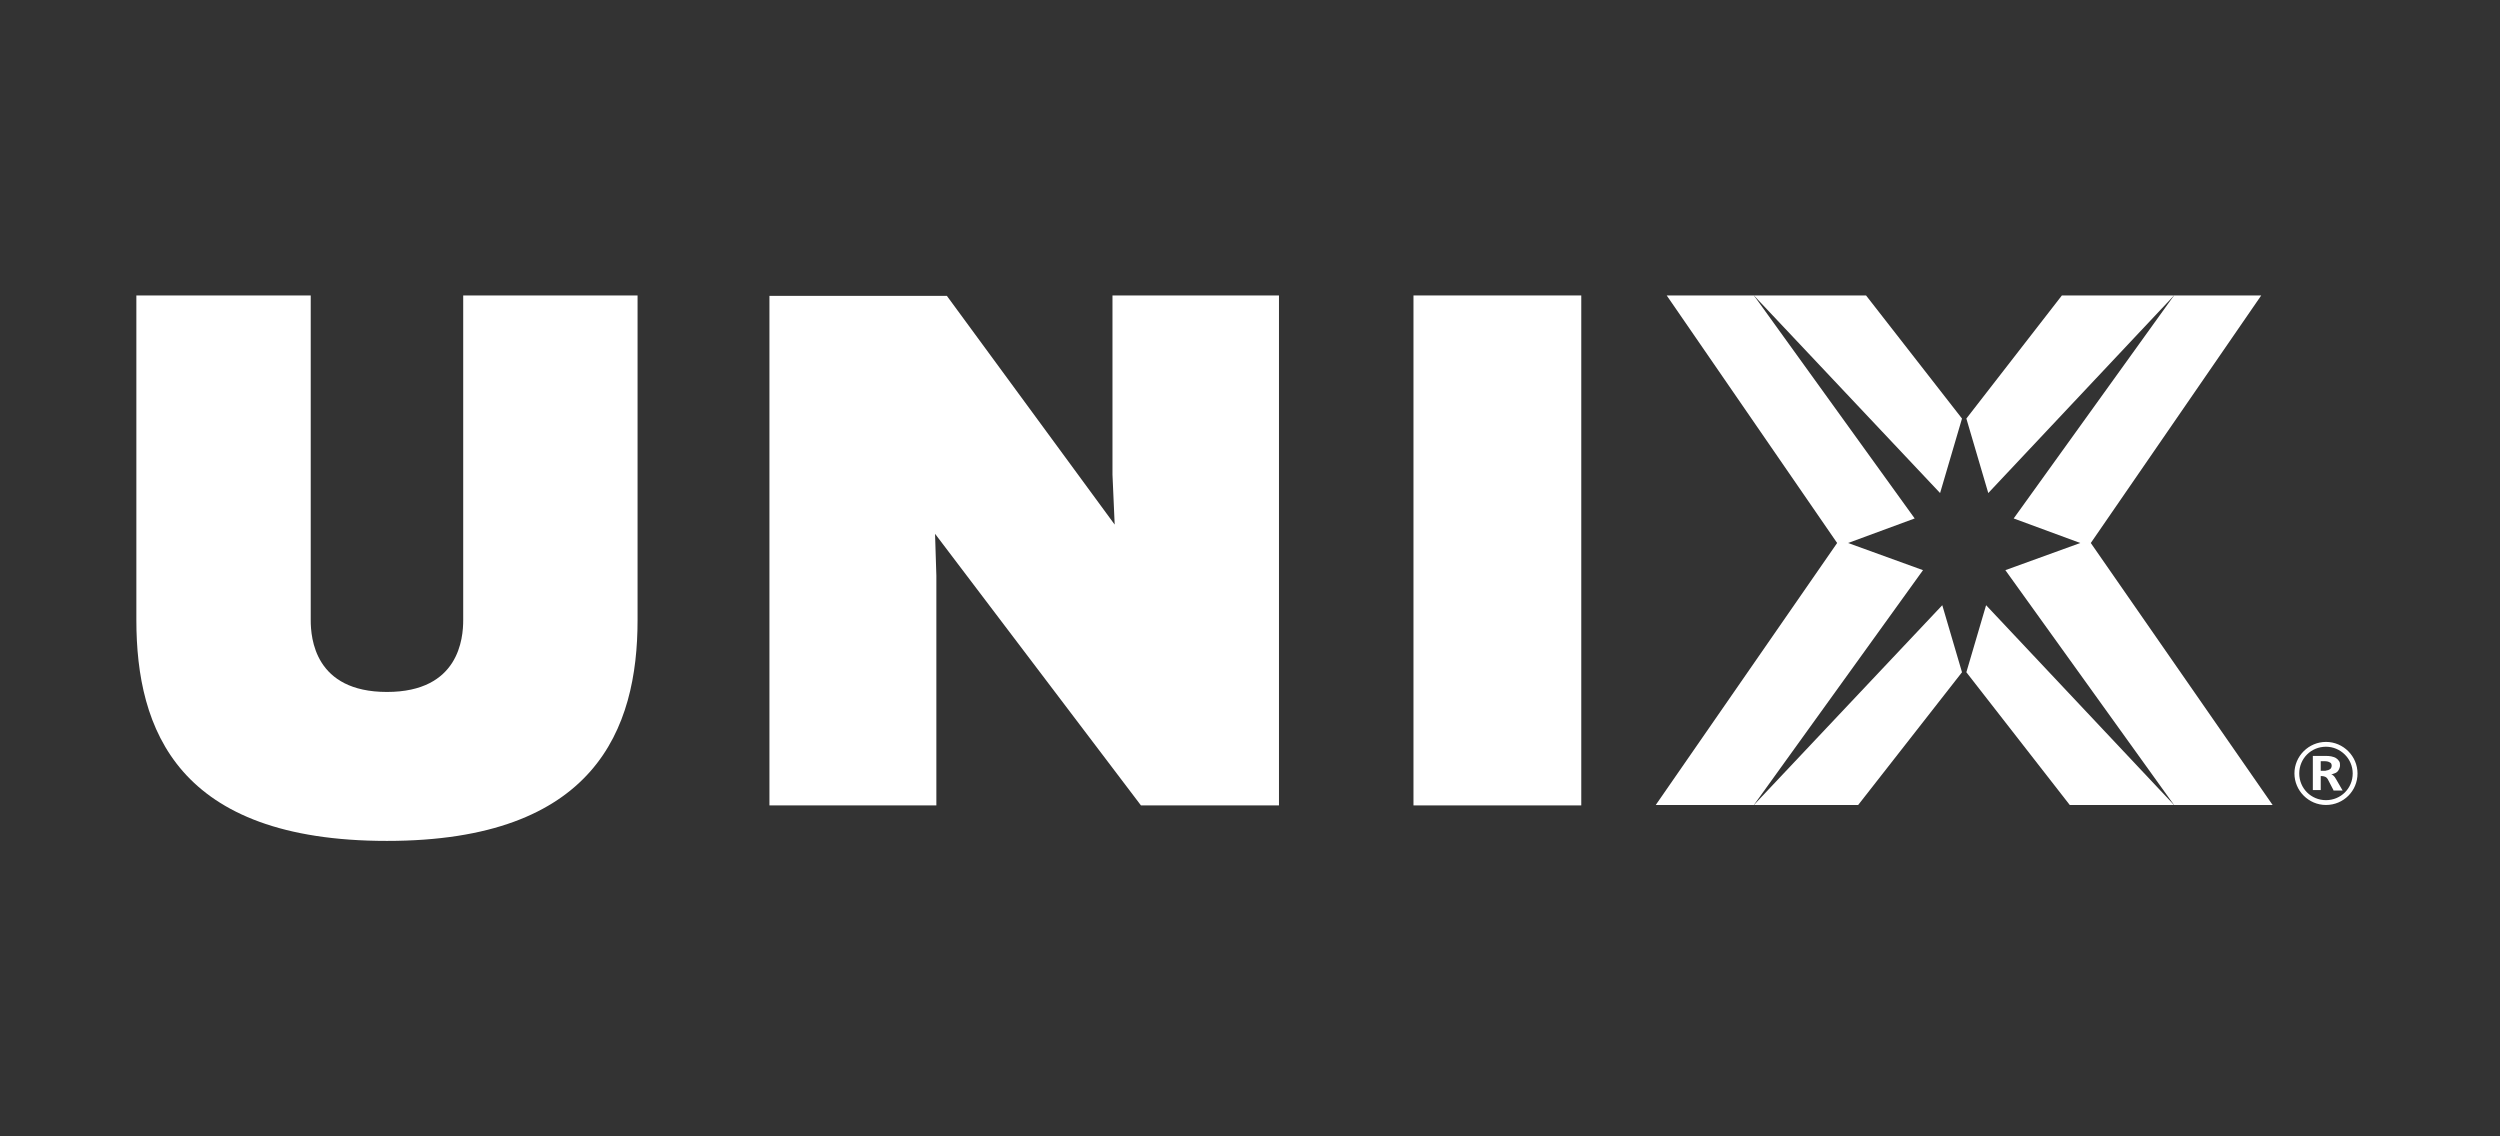 <svg width="110" height="50" viewBox="0 0 110 50" fill="none" xmlns="http://www.w3.org/2000/svg">
<rect x="0" y="0" width="110" height="50" fill="#333333" stroke="none"/>
<path d="M20.381 27.284C20.381 28.075 20.207 30.446 17.026 30.446C13.846 30.446 13.672 28.075 13.672 27.284V13H6V27.284C6 32.104 7.812 37 17.026 37C26.183 37 28.053 32.084 28.053 27.284V13H20.381V27.284V27.284Z" fill="white"/>
<path d="M48.949 20.884L49.046 23.082C49.046 23.082 41.721 13.096 41.663 13.019H33.855V35.438H41.2V25.337L41.142 23.487L50.202 35.438H56.275V13H48.949V20.884Z" fill="white"/>
<path d="M69.576 13H62.193V35.438H69.576V13Z" fill="white"/>
<path d="M86.52 29.579L91.07 35.42H95.658L87.388 26.629L86.52 29.579Z" fill="white"/>
<path d="M77.171 35.42H81.759L86.328 29.579L85.46 26.629L77.171 35.42Z" fill="white"/>
<path d="M99.494 13H95.658L88.602 22.812L91.532 23.892L88.236 25.087L95.658 35.419H99.995L91.995 23.892L99.494 13Z" fill="white"/>
<path d="M95.658 13H90.723L86.52 18.417L87.484 21.694L95.658 13Z" fill="white"/>
<path d="M81.316 23.892L84.246 22.812L77.171 13H73.335L80.834 23.892L72.853 35.419H77.171L84.612 25.087L81.316 23.892Z" fill="white"/>
<path d="M86.328 18.417L82.106 13H77.171L85.364 21.694L86.328 18.417Z" fill="white"/>
<path d="M102.343 35.419C101.572 35.419 100.955 34.783 100.955 34.032C100.955 33.26 101.591 32.644 102.343 32.644C103.114 32.644 103.731 33.28 103.731 34.032C103.731 34.803 103.114 35.419 102.343 35.419ZM102.343 32.856C101.688 32.856 101.167 33.376 101.167 34.032C101.167 34.687 101.688 35.207 102.343 35.207C102.999 35.207 103.519 34.687 103.519 34.032C103.519 33.376 102.979 32.856 102.343 32.856Z" fill="white"/>
<path d="M102.671 34.764L102.42 34.282C102.401 34.244 102.362 34.205 102.324 34.186C102.285 34.167 102.227 34.148 102.17 34.148H102.112V34.764H101.765V33.261H102.305C102.401 33.261 102.497 33.261 102.574 33.28C102.652 33.299 102.729 33.319 102.786 33.357C102.844 33.396 102.883 33.434 102.921 33.492C102.96 33.55 102.96 33.608 102.96 33.685C102.96 33.743 102.941 33.781 102.921 33.839C102.902 33.878 102.883 33.916 102.844 33.955C102.806 33.993 102.767 34.013 102.709 34.032C102.652 34.051 102.613 34.07 102.555 34.07C102.594 34.07 102.632 34.09 102.671 34.128C102.709 34.167 102.748 34.205 102.786 34.282L103.076 34.784H102.671V34.764ZM102.594 33.704C102.594 33.627 102.574 33.569 102.517 33.55C102.459 33.511 102.382 33.492 102.266 33.492H102.112V33.916H102.247C102.305 33.916 102.343 33.916 102.382 33.897C102.42 33.897 102.459 33.878 102.497 33.858C102.536 33.839 102.555 33.82 102.574 33.781C102.574 33.762 102.594 33.743 102.594 33.704Z" fill="white"/>
</svg>
